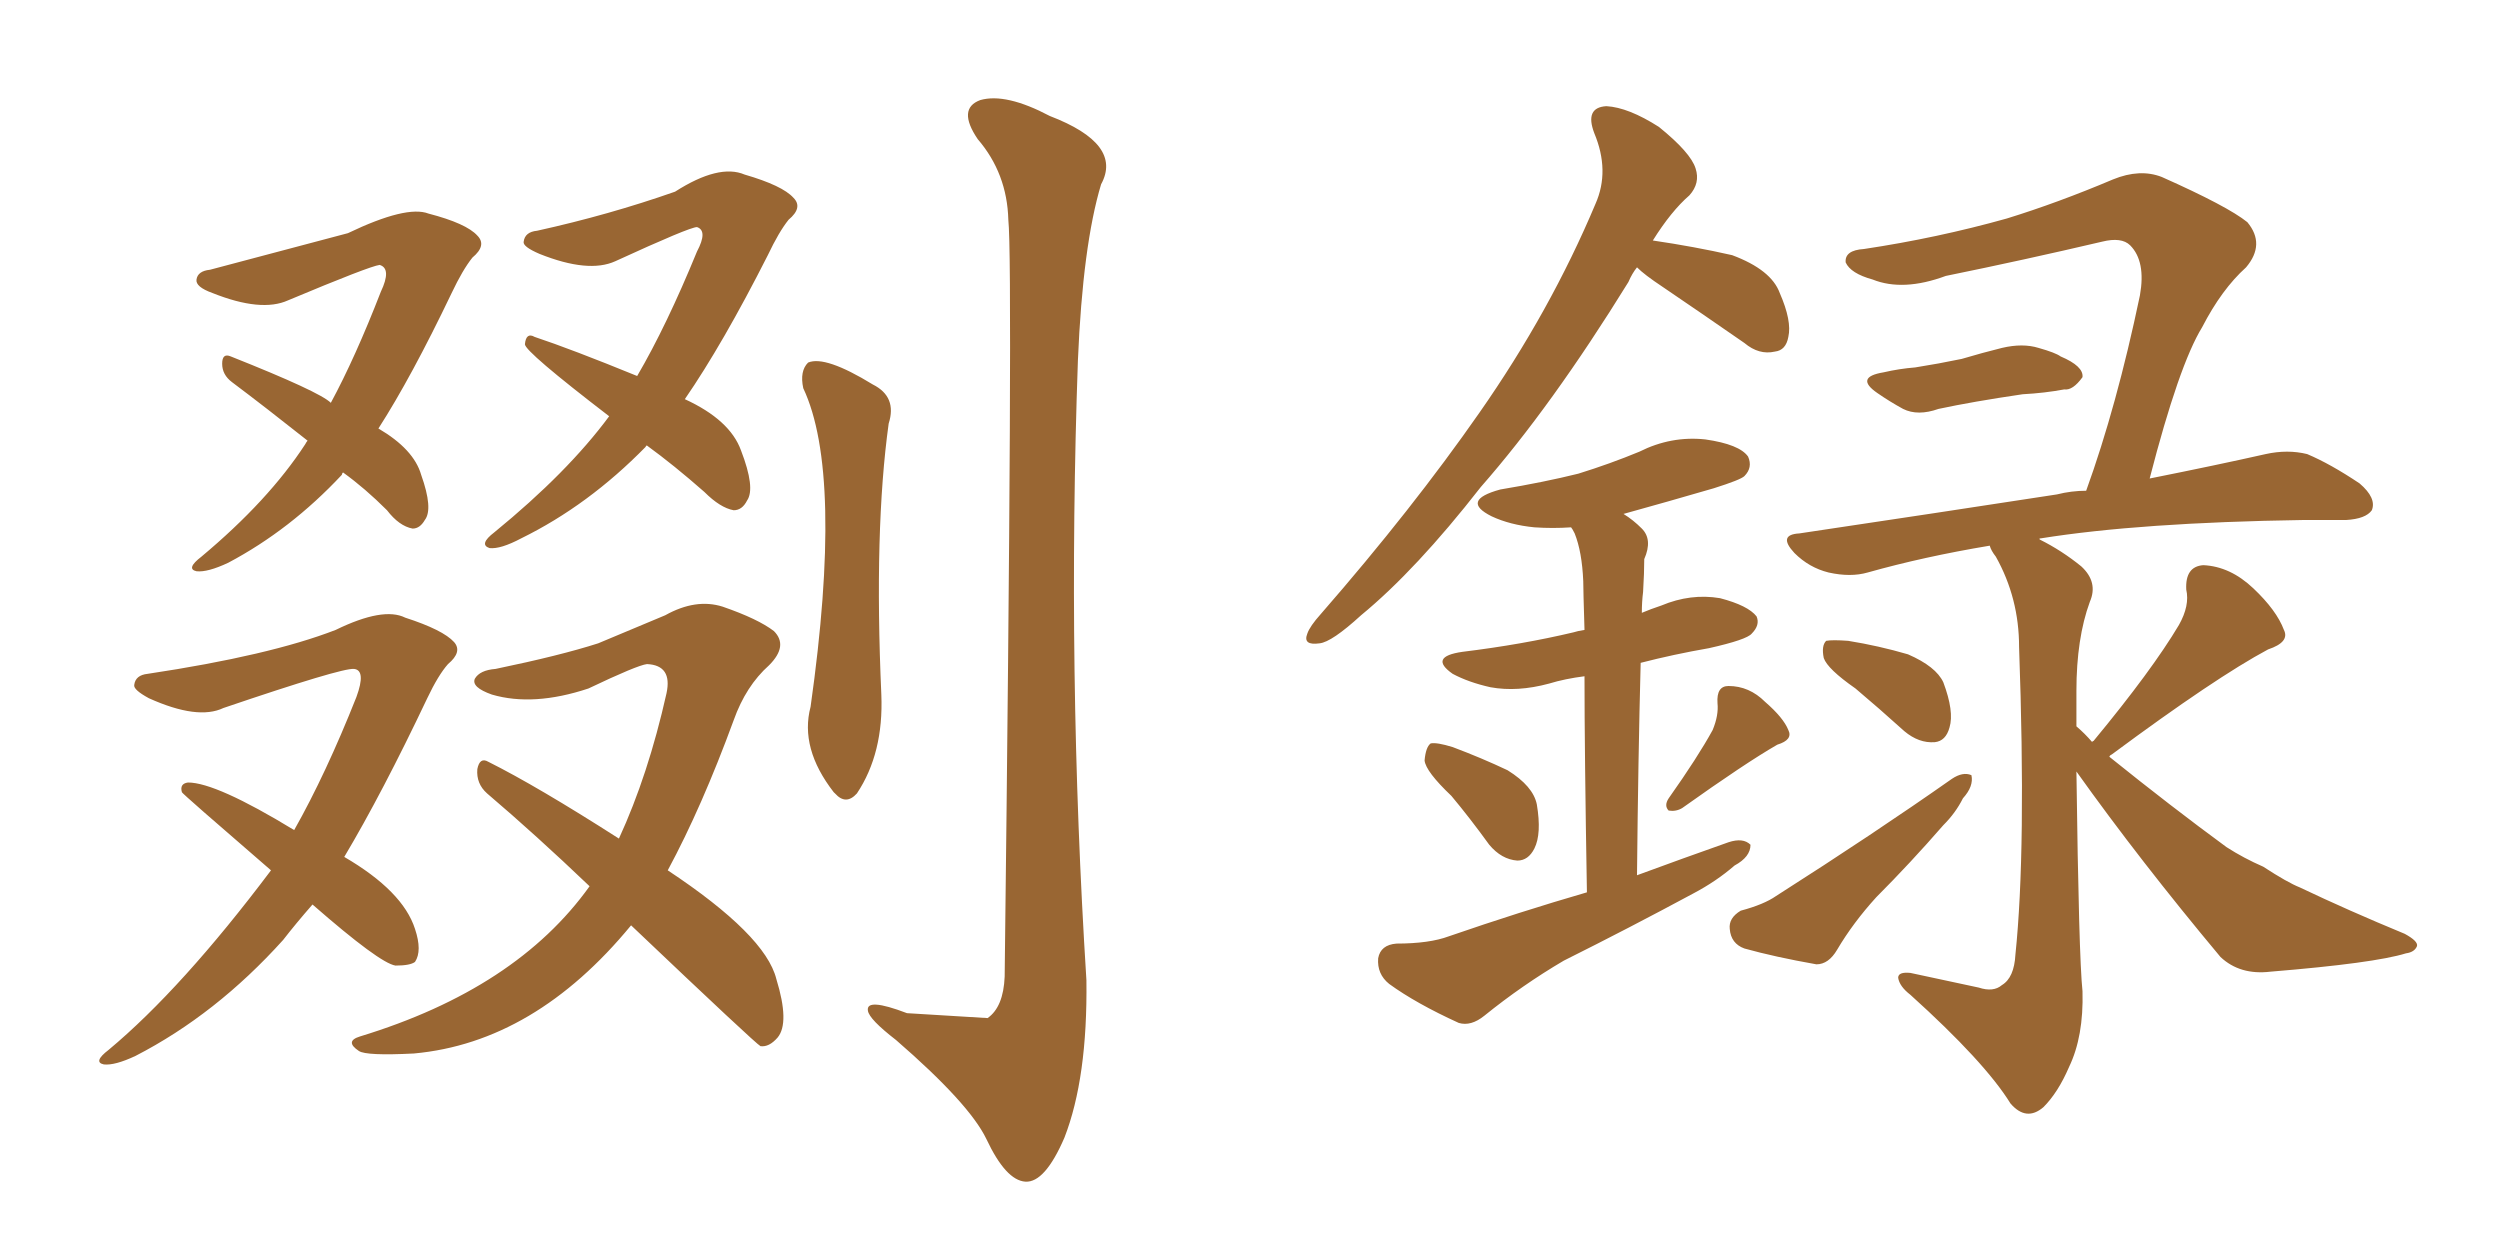 <svg xmlns="http://www.w3.org/2000/svg" xmlns:xlink="http://www.w3.org/1999/xlink" width="300" height="150"><path fill="#996633" padding="10" d="M96.39 46.58L96.39 46.58Q95.95 44.53 96.97 43.51L96.97 43.51Q99.02 42.63 104.74 46.14L104.74 46.14Q107.67 47.61 106.64 50.83L106.64 50.83Q104.88 63.57 105.76 83.35L105.76 83.35Q106.05 90.38 102.83 95.21L102.83 95.21Q101.51 96.68 100.20 95.21L100.20 95.21Q100.05 95.07 100.05 95.07L100.05 95.07Q95.95 89.79 97.27 84.81L97.27 84.81Q101.22 56.84 96.39 46.58ZM121.00 26.37L121.00 26.37Q120.85 20.80 117.33 16.70L117.33 16.70Q114.84 13.04 117.63 12.01L117.63 12.01Q120.70 11.13 125.98 13.92L125.98 13.92Q134.77 17.29 132.13 22.12L132.13 22.12Q129.93 29.44 129.35 43.21L129.35 43.21Q128.03 80.57 130.37 117.63L130.37 117.63Q130.52 129.35 127.73 136.52L127.73 136.52Q125.39 141.94 123.05 141.80L123.05 141.80Q120.70 141.65 118.36 136.67L118.36 136.67Q116.31 132.42 107.52 124.80L107.52 124.80Q104.30 122.31 104.15 121.29L104.15 121.29Q103.86 119.68 108.84 121.58L108.84 121.58Q118.36 122.17 118.51 122.17L118.51 122.17Q120.41 120.85 120.56 117.19L120.56 117.19Q121.58 31.79 121.00 26.37ZM41.16 56.69L41.16 56.69Q41.02 56.84 41.02 56.98L41.02 56.98Q34.86 63.57 27.39 67.53L27.39 67.53Q24.90 68.70 23.58 68.55L23.58 68.55Q22.27 68.26 24.17 66.80L24.17 66.80Q32.23 60.06 36.62 53.32L36.62 53.32Q36.77 53.03 36.91 52.88L36.91 52.88Q31.93 48.93 27.83 45.85L27.83 45.85Q26.66 44.97 26.66 43.65L26.66 43.65Q26.66 42.33 27.69 42.77L27.69 42.77Q38.38 47.02 39.70 48.34L39.70 48.34Q42.63 42.92 45.70 35.01L45.70 35.01Q47.02 32.23 45.56 31.79L45.56 31.79Q44.38 31.93 34.57 36.04L34.57 36.04Q31.35 37.50 25.49 35.16L25.49 35.16Q23.44 34.42 23.58 33.54L23.58 33.54Q23.73 32.52 25.20 32.37L25.20 32.37Q28.56 31.49 41.75 27.98L41.75 27.98Q48.78 24.61 51.42 25.63L51.42 25.63Q55.96 26.81 57.28 28.27L57.28 28.27Q58.45 29.44 56.69 30.91L56.69 30.91Q55.52 32.37 54.20 35.16L54.20 35.16Q49.37 45.26 45.41 51.42L45.41 51.42Q49.66 53.91 50.54 56.98L50.54 56.98Q52.00 61.08 50.98 62.40L50.98 62.40Q50.39 63.43 49.51 63.43L49.51 63.43Q47.90 63.13 46.44 61.23L46.44 61.23Q43.80 58.59 41.16 56.69ZM77.64 53.47L77.64 53.47Q77.49 53.47 77.49 53.61L77.49 53.61Q70.61 60.64 62.55 64.60L62.55 64.60Q60.06 65.92 58.74 65.77L58.74 65.77Q57.42 65.33 59.33 63.87L59.33 63.87Q68.12 56.69 73.10 49.95L73.10 49.95Q62.99 42.19 62.99 41.31L62.99 41.31Q63.13 39.84 64.16 40.43L64.16 40.43Q68.55 41.89 76.46 45.12L76.46 45.12Q79.98 39.11 83.64 30.18L83.64 30.18Q84.96 27.69 83.64 27.25L83.64 27.25Q82.76 27.25 73.83 31.35L73.83 31.35Q70.61 32.81 64.75 30.47L64.75 30.47Q62.70 29.59 62.84 29.00L62.84 29.00Q62.99 27.83 64.45 27.69L64.45 27.69Q73.10 25.78 81.01 23.00L81.01 23.00Q86.28 19.63 89.36 20.95L89.36 20.95Q93.90 22.27 95.21 23.73L95.21 23.73Q96.39 24.90 94.63 26.37L94.63 26.37Q93.46 27.83 92.14 30.62L92.14 30.62Q86.72 41.31 82.18 47.90L82.18 47.90Q87.60 50.39 88.92 54.05L88.92 54.05Q90.67 58.59 89.65 60.06L89.65 60.06Q89.06 61.23 88.04 61.23L88.04 61.23Q86.43 60.94 84.52 59.03L84.52 59.03Q80.86 55.81 77.64 53.47ZM37.50 108.54L37.50 108.54Q35.45 110.89 33.98 112.79L33.98 112.79Q25.93 121.73 16.26 126.71L16.26 126.71Q13.77 127.88 12.45 127.73L12.45 127.73Q11.13 127.44 13.04 125.98L13.04 125.98Q21.83 118.65 32.52 104.44L32.52 104.44Q21.83 95.21 21.83 95.07L21.83 95.07Q21.53 94.04 22.56 93.90L22.56 93.90Q25.93 93.90 35.30 99.61L35.30 99.61Q39.11 92.87 42.77 83.64L42.77 83.64Q43.95 80.42 42.48 80.27L42.48 80.27Q41.02 80.13 26.81 84.96L26.81 84.96Q23.73 86.43 17.87 83.79L17.87 83.79Q15.97 82.76 16.11 82.18L16.11 82.18Q16.26 81.01 17.72 80.86L17.72 80.86Q32.37 78.66 40.28 75.59L40.28 75.59Q46.00 72.80 48.63 74.12L48.63 74.12Q53.17 75.59 54.49 77.05L54.49 77.05Q55.52 78.22 53.76 79.69L53.76 79.69Q52.59 81.01 51.27 83.79L51.27 83.79Q45.85 95.21 41.31 102.83L41.31 102.83Q48.34 106.93 49.80 111.47L49.80 111.47Q50.68 114.11 49.80 115.43L49.80 115.43Q49.22 115.87 47.46 115.87L47.46 115.87Q45.56 115.58 37.50 108.54ZM75.73 111.04L75.73 111.04L75.73 111.04Q64.16 125.10 49.66 126.42L49.66 126.42Q43.95 126.71 43.07 126.12L43.07 126.12Q41.31 124.95 43.21 124.37L43.21 124.37Q61.96 118.65 70.75 106.35L70.75 106.35Q64.31 100.20 58.45 95.21L58.45 95.21Q57.13 94.04 57.28 92.29L57.28 92.29Q57.57 90.82 58.59 91.41L58.59 91.41Q64.45 94.34 74.27 100.63L74.27 100.63Q77.78 93.02 79.98 83.20L79.98 83.20Q80.71 79.83 77.64 79.69L77.64 79.69Q76.46 79.83 70.61 82.62L70.61 82.62Q64.01 84.81 59.03 83.35L59.03 83.35Q56.54 82.47 56.98 81.45L56.98 81.45Q57.57 80.42 59.47 80.27L59.47 80.27Q67.24 78.66 71.78 77.20L71.78 77.20Q76.32 75.29 79.83 73.83L79.83 73.83Q83.50 71.78 86.72 72.80L86.72 72.80Q90.97 74.27 92.87 75.73L92.87 75.73Q94.63 77.49 92.29 79.83L92.29 79.83Q89.50 82.32 88.04 86.43L88.04 86.43Q84.23 96.83 80.13 104.44L80.13 104.44Q91.85 112.21 93.16 117.48L93.16 117.48Q94.78 122.75 93.31 124.51L93.31 124.51Q92.29 125.68 91.26 125.54L91.26 125.54Q90.67 125.24 75.73 111.04ZM196.44 32.08L196.44 32.08Q195.85 32.81 195.41 33.84L195.41 33.84Q186.18 48.78 177.69 58.45L177.69 58.45Q169.92 68.41 163.33 73.83L163.33 73.83Q159.81 77.05 158.35 77.20L158.35 77.20Q156.30 77.49 156.88 76.03L156.88 76.03Q157.18 75.15 158.50 73.68L158.50 73.68Q169.48 61.08 177.54 49.51L177.54 49.51Q186.04 37.35 191.46 24.46L191.46 24.46Q193.21 20.51 191.31 15.97L191.31 15.97Q190.14 12.89 192.77 12.74L192.77 12.74Q195.41 12.89 199.07 15.23L199.07 15.23Q202.88 18.31 203.47 20.21L203.47 20.21Q204.05 21.97 202.73 23.44L202.73 23.44Q200.54 25.34 198.34 28.86L198.34 28.86Q203.32 29.59 207.86 30.62L207.86 30.62Q212.55 32.37 213.57 35.16L213.57 35.16Q215.04 38.53 214.60 40.43L214.60 40.43Q214.31 42.04 212.99 42.19L212.99 42.19Q211.08 42.63 209.33 41.16L209.33 41.16Q204.05 37.50 199.51 34.42L199.51 34.42Q197.31 32.96 196.44 32.08ZM174.17 95.51L174.17 95.51Q171.09 92.58 170.95 91.26L170.95 91.26Q171.09 89.65 171.68 89.21L171.68 89.21Q172.41 89.06 174.32 89.65L174.32 89.65Q177.83 90.97 180.91 92.43L180.91 92.43Q183.98 94.34 184.42 96.53L184.42 96.53Q185.01 100.05 184.13 101.81L184.13 101.81Q183.40 103.27 182.08 103.27L182.08 103.27Q180.18 103.13 178.71 101.37L178.71 101.37Q176.37 98.14 174.17 95.51ZM205.52 87.60L205.52 87.60Q206.25 85.84 206.10 84.38L206.10 84.38Q205.96 82.32 207.42 82.32L207.42 82.32Q209.91 82.32 211.82 84.23L211.82 84.23Q214.01 86.13 214.60 87.60L214.60 87.60Q215.19 88.77 213.28 89.36L213.28 89.36Q209.47 91.55 201.86 96.97L201.86 96.97Q201.12 97.41 200.24 97.27L200.24 97.27Q199.66 96.68 200.24 95.80L200.24 95.80Q203.76 90.82 205.52 87.60ZM190.43 107.08L190.43 107.08Q190.14 90.09 190.14 81.15L190.14 81.15Q187.79 81.45 185.89 82.03L185.89 82.03Q182.08 83.06 178.86 82.47L178.86 82.47Q176.22 81.88 174.32 80.86L174.32 80.86Q171.39 78.81 175.49 78.22L175.49 78.22Q182.67 77.34 188.82 75.88L188.82 75.88Q189.26 75.73 190.14 75.59L190.14 75.59Q189.99 70.75 189.99 69.73L189.99 69.73Q189.84 66.21 188.96 64.01L188.96 64.01Q188.67 63.43 188.53 63.28L188.53 63.28Q186.33 63.43 184.13 63.28L184.13 63.28Q181.20 62.99 179.00 61.96L179.00 61.96Q175.20 60.06 180.03 58.74L180.03 58.74Q185.30 57.86 189.40 56.84L189.40 56.84Q193.21 55.66 196.73 54.20L196.73 54.20Q200.54 52.29 204.64 52.73L204.64 52.73Q208.74 53.32 209.77 54.79L209.77 54.79Q210.35 56.10 209.33 57.13L209.33 57.13Q208.89 57.57 205.66 58.59L205.66 58.59Q200.10 60.21 194.82 61.67L194.82 61.67Q196.00 62.40 197.02 63.43L197.02 63.43Q198.34 64.75 197.31 67.09L197.31 67.09Q197.31 68.70 197.17 71.04L197.17 71.04Q197.02 72.22 197.02 73.54L197.02 73.54Q198.05 73.10 199.37 72.66L199.37 72.66Q202.88 71.19 206.40 71.78L206.40 71.78Q209.77 72.66 210.79 73.97L210.79 73.97Q211.23 75 210.21 76.03L210.21 76.03Q209.62 76.76 205.08 77.78L205.08 77.78Q200.83 78.52 196.88 79.54L196.88 79.54Q196.58 90.97 196.44 105.03L196.44 105.03Q202.00 102.98 207.42 101.07L207.42 101.07Q209.18 100.49 210.06 101.37L210.06 101.37Q210.06 102.83 208.15 103.86L208.15 103.86Q205.96 105.76 203.17 107.23L203.17 107.23Q195.56 111.33 187.65 115.28L187.65 115.28Q182.67 118.21 178.13 121.88L178.13 121.88Q176.51 123.19 175.05 122.75L175.05 122.75Q169.92 120.41 166.70 118.07L166.70 118.07Q165.23 116.89 165.38 114.99L165.38 114.99Q165.67 113.38 167.58 113.23L167.58 113.23Q171.53 113.23 173.88 112.35L173.88 112.35Q182.37 109.42 190.43 107.08ZM226.03 44.68L226.03 44.68Q227.93 44.24 229.83 44.09L229.83 44.09Q232.62 43.65 235.40 43.07L235.40 43.07Q237.89 42.33 240.23 41.75L240.23 41.75Q242.72 41.16 244.63 41.75L244.63 41.75Q246.68 42.33 247.27 42.77L247.27 42.77Q250.05 43.95 249.90 45.26L249.90 45.26Q248.73 46.88 247.71 46.73L247.71 46.73Q245.36 47.17 242.72 47.31L242.72 47.31Q236.72 48.19 232.62 49.07L232.62 49.07Q230.13 49.95 228.37 49.07L228.37 49.07Q226.76 48.19 225.29 47.17L225.29 47.17Q222.51 45.26 226.03 44.68ZM222.66 82.62L222.66 82.62Q219.29 80.27 218.85 78.96L218.85 78.96Q218.55 77.49 219.14 76.90L219.14 76.90Q219.87 76.76 221.78 76.90L221.78 76.90Q225.44 77.49 228.96 78.52L228.96 78.52Q232.32 79.98 233.20 81.88L233.20 81.88Q234.52 85.40 233.94 87.30L233.94 87.30Q233.50 88.92 232.18 89.06L232.18 89.06Q230.27 89.21 228.52 87.74L228.52 87.74Q225.44 84.96 222.66 82.62ZM208.89 109.28L208.89 109.28Q211.67 108.54 213.13 107.52L213.13 107.52Q224.85 100.05 234.23 93.46L234.23 93.46Q235.55 92.58 236.57 93.02L236.57 93.02Q236.87 94.34 235.55 95.80L235.55 95.80Q234.67 97.56 233.20 99.02L233.20 99.02Q229.25 103.56 225.15 107.67L225.15 107.67Q222.36 110.74 220.46 113.96L220.46 113.96Q219.43 115.72 217.97 115.72L217.97 115.72Q212.99 114.84 209.33 113.82L209.33 113.82Q207.71 113.23 207.57 111.47L207.57 111.47Q207.42 110.16 208.89 109.28ZM251.07 89.06L251.07 89.06L251.07 89.06Q251.07 88.92 251.22 88.92L251.22 88.92Q258.25 80.42 261.47 75L261.47 75Q262.79 72.66 262.35 70.75L262.35 70.75Q262.21 67.97 264.40 67.82L264.40 67.82Q267.63 67.97 270.41 70.61L270.41 70.61Q273.19 73.24 274.07 75.59L274.07 75.59Q274.80 77.05 272.17 77.93L272.17 77.93Q265.87 81.30 253.42 90.53L253.42 90.53Q253.13 90.67 253.13 90.82L253.13 90.82Q260.60 96.83 267.19 101.66L267.19 101.66Q269.24 102.98 271.58 104.00L271.58 104.00Q274.51 105.91 275.98 106.49L275.98 106.49Q281.84 109.28 288.57 112.06L288.57 112.06Q290.19 112.94 290.04 113.53L290.04 113.53Q289.75 114.26 288.72 114.40L288.72 114.40Q284.91 115.58 272.46 116.60L272.46 116.60Q268.80 117.04 266.46 114.84L266.46 114.84Q256.79 103.27 249.17 92.58L249.17 92.58Q249.46 114.84 249.90 118.95L249.90 118.95Q250.05 124.37 248.29 128.03L248.29 128.03Q246.97 131.10 245.21 132.86L245.21 132.86Q243.16 134.62 241.26 132.42L241.26 132.42Q238.18 127.44 229.25 119.38L229.25 119.38Q227.93 118.36 227.78 117.33L227.78 117.33Q227.78 116.60 229.25 116.75L229.25 116.75Q233.35 117.63 237.45 118.51L237.45 118.51Q239.21 119.09 240.23 118.21L240.23 118.21Q241.70 117.33 241.85 114.55L241.85 114.55Q243.16 101.95 242.29 77.64L242.29 77.64Q242.29 71.78 239.50 66.80L239.50 66.80Q238.92 66.06 238.77 65.48L238.77 65.48Q230.86 66.80 224.12 68.70L224.12 68.70Q222.07 69.29 219.43 68.70L219.43 68.70Q217.09 68.12 215.33 66.36L215.33 66.36Q213.28 64.16 215.92 64.01L215.92 64.01Q232.62 61.52 246.83 59.33L246.83 59.33Q248.58 58.89 250.34 58.89L250.34 58.89Q254.00 48.78 256.79 35.45L256.79 35.45Q257.52 31.35 255.62 29.44L255.62 29.44Q254.59 28.42 252.25 29.00L252.25 29.00Q242.87 31.20 233.50 33.11L233.50 33.11Q228.37 35.01 224.71 33.54L224.71 33.54Q222.07 32.81 221.48 31.49L221.48 31.49Q221.34 30.03 223.68 29.88L223.68 29.88Q232.47 28.56 240.82 26.22L240.82 26.22Q246.97 24.32 253.56 21.53L253.56 21.53Q256.79 20.21 259.42 21.24L259.42 21.24Q267.33 24.76 269.68 26.66L269.68 26.66Q271.88 29.30 269.53 32.08L269.53 32.08Q266.60 34.72 264.26 39.26L264.26 39.26Q261.47 43.80 257.96 57.42L257.96 57.42Q266.02 55.81 271.88 54.49L271.88 54.49Q274.51 53.91 276.86 54.49L276.86 54.49Q279.64 55.66 283.15 58.01L283.15 58.01Q285.21 59.77 284.62 61.23L284.62 61.23Q283.89 62.26 281.54 62.40L281.54 62.40Q279.20 62.40 276.42 62.40L276.42 62.40Q256.79 62.70 244.92 64.60L244.92 64.60Q244.63 64.60 244.78 64.75L244.78 64.75Q247.41 66.06 249.76 67.97L249.76 67.97Q251.81 69.87 250.78 72.22L250.78 72.22Q249.17 76.61 249.17 82.91L249.17 82.91Q249.17 84.96 249.17 87.16L249.17 87.16Q250.20 88.04 251.07 89.06Z"/></svg>